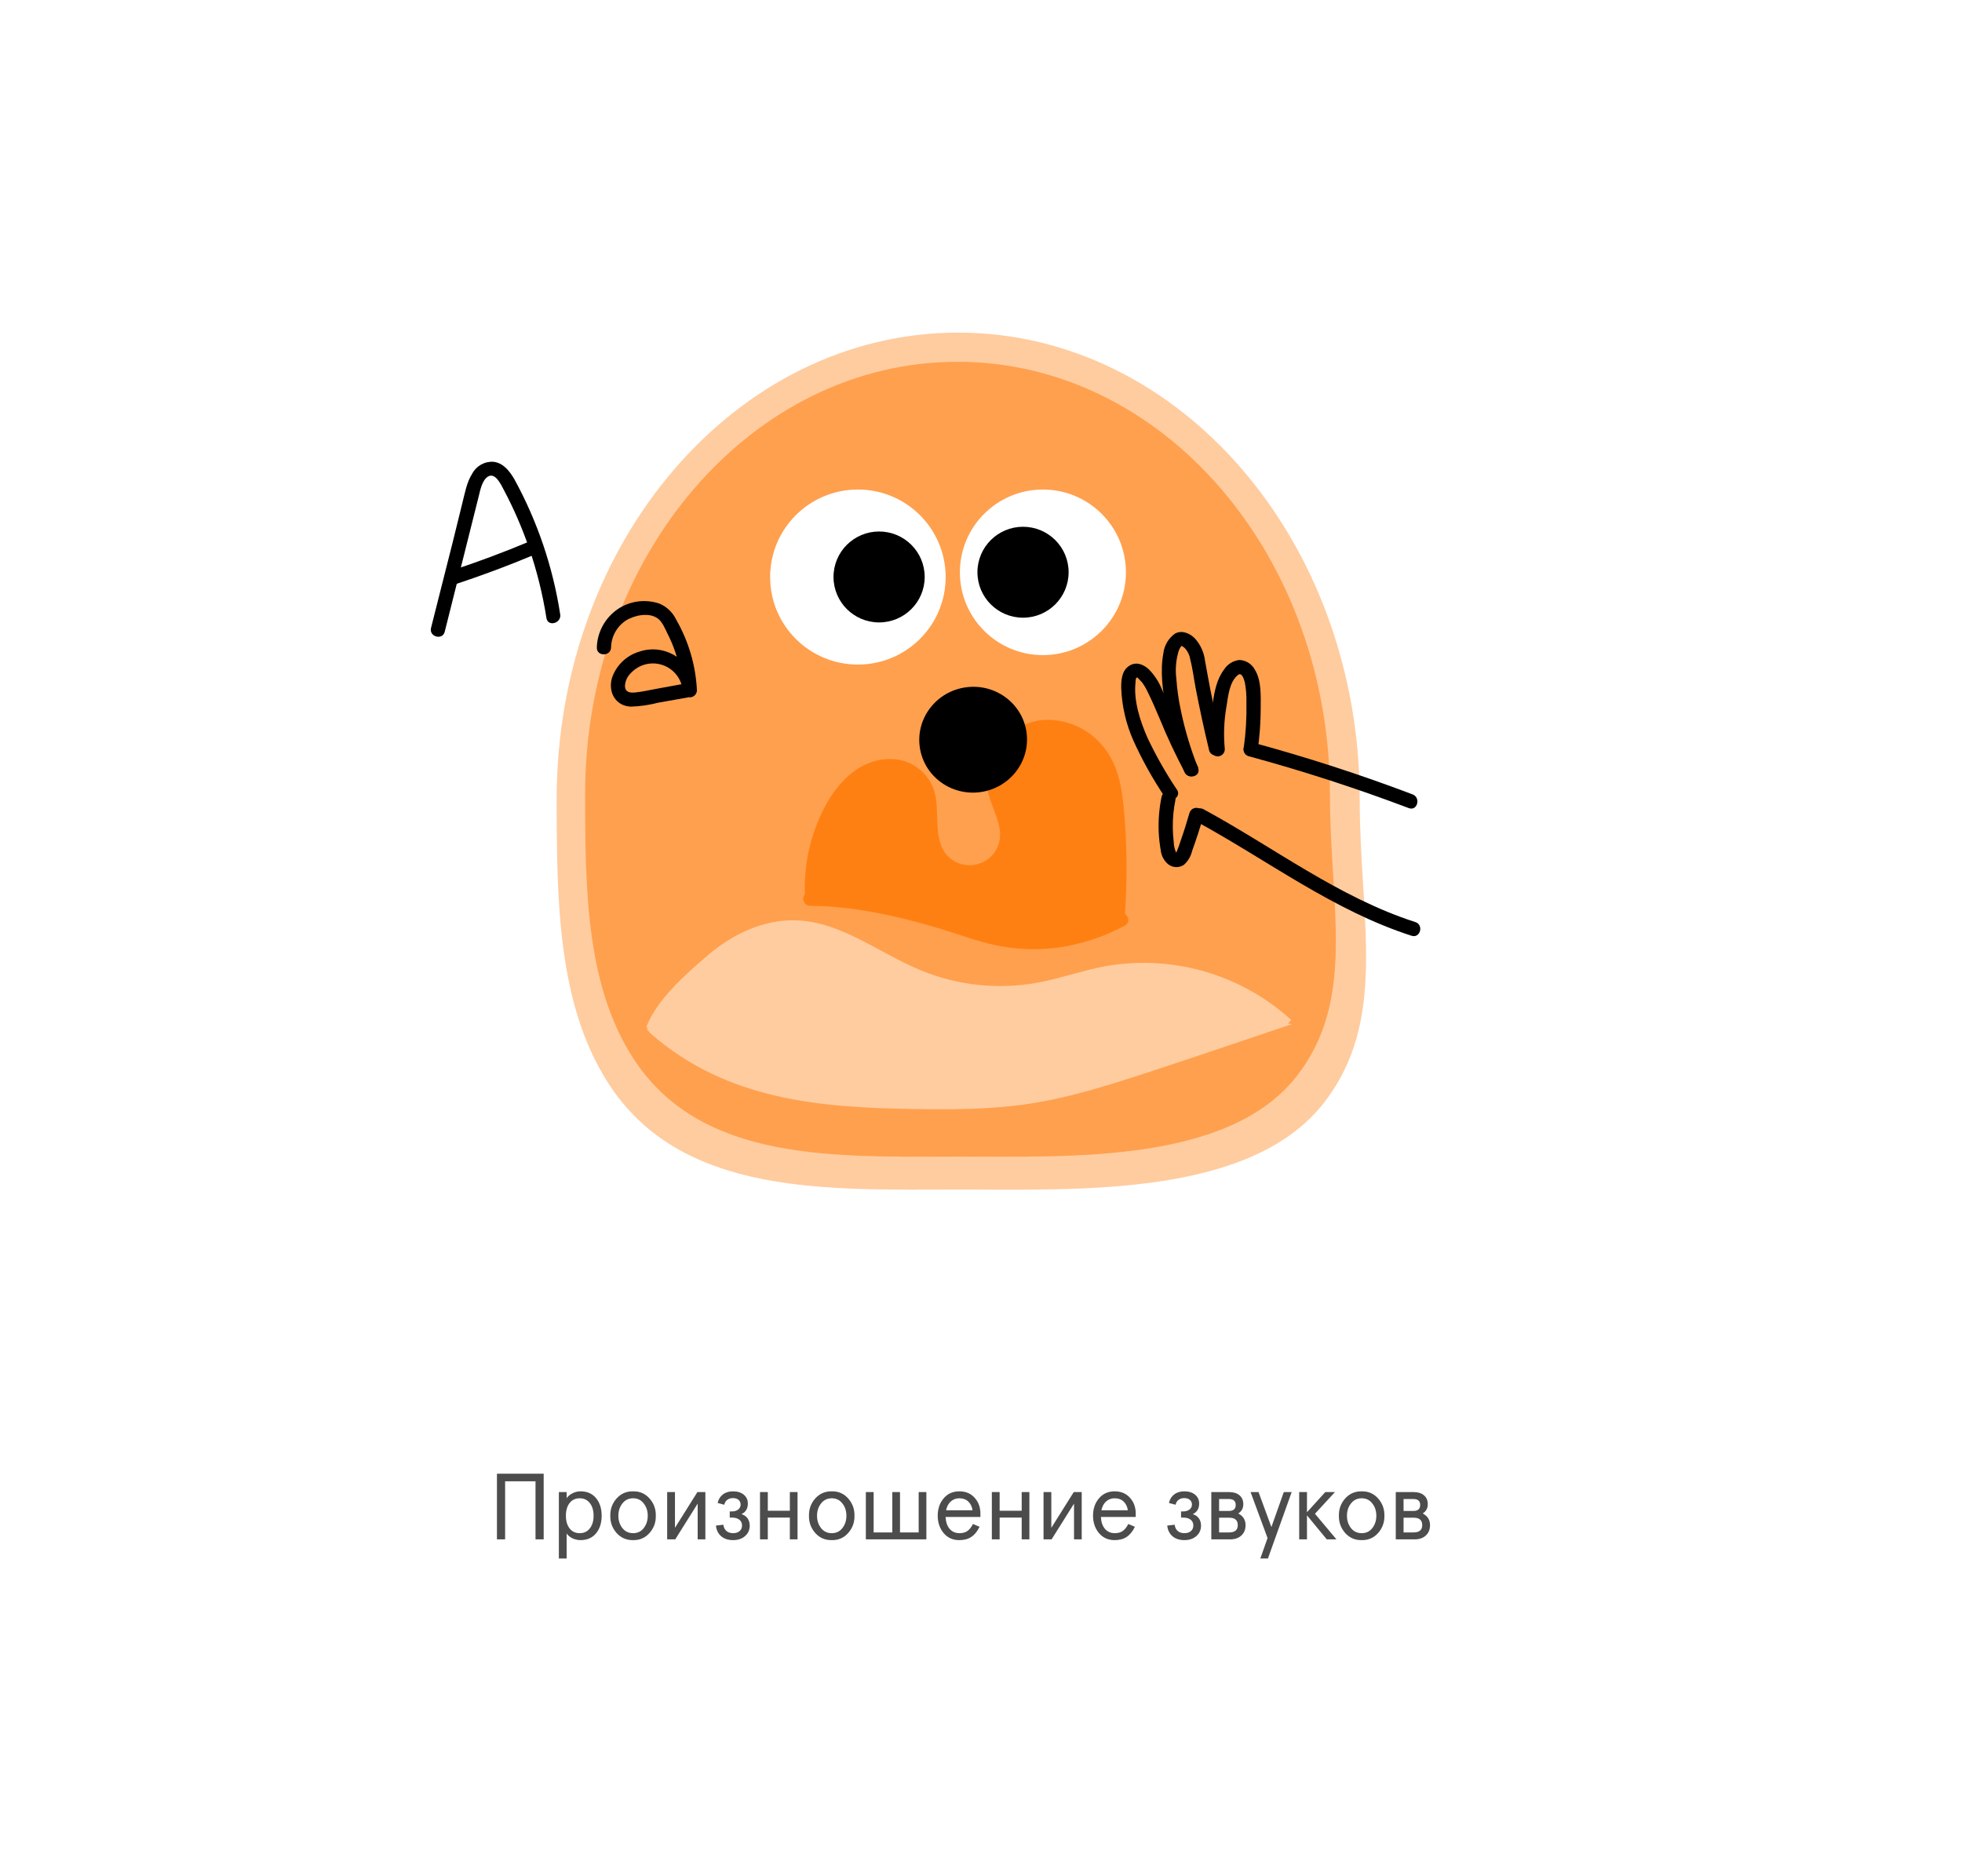 <?xml version="1.0" encoding="UTF-8"?> <svg xmlns="http://www.w3.org/2000/svg" width="460" height="440" viewBox="0 0 460 440" fill="none"> <g filter="url(#filter0_d)"> <rect x="35" y="35" width="380" height="360" rx="30" fill="white"></rect> </g> <path d="M116.512 361V345.6H127.468V361H125.554V347.382H118.426V361H116.512ZM131.029 365.488V349.912H132.855V350.682V351.342C133.134 350.902 133.574 350.528 134.175 350.22C134.776 349.897 135.414 349.736 136.089 349.736C137.644 349.736 138.861 350.264 139.741 351.32C140.621 352.376 141.061 353.755 141.061 355.456C141.061 357.157 140.621 358.536 139.741 359.592C138.861 360.648 137.644 361.176 136.089 361.176C135.458 361.176 134.835 361.037 134.219 360.758C133.618 360.465 133.163 360.083 132.855 359.614V360.274V365.488H131.029ZM138.289 358.426C138.876 357.678 139.169 356.688 139.169 355.456C139.169 354.224 138.876 353.234 138.289 352.486C137.702 351.738 136.91 351.364 135.913 351.364C134.916 351.364 134.124 351.738 133.537 352.486C132.965 353.234 132.679 354.224 132.679 355.456C132.679 356.688 132.965 357.678 133.537 358.426C134.124 359.174 134.916 359.548 135.913 359.548C136.91 359.548 137.702 359.174 138.289 358.426ZM143.088 355.456C143.059 353.901 143.55 352.552 144.562 351.408C145.589 350.264 146.88 349.707 148.434 349.736C149.989 349.707 151.272 350.264 152.284 351.408C153.296 352.552 153.788 353.901 153.758 355.456C153.788 357.011 153.296 358.36 152.284 359.504C151.272 360.648 149.989 361.205 148.434 361.176C146.88 361.205 145.589 360.648 144.562 359.504C143.55 358.36 143.059 357.011 143.088 355.456ZM150.92 358.36C151.551 357.553 151.866 356.585 151.866 355.456C151.866 354.327 151.551 353.366 150.92 352.574C150.304 351.767 149.476 351.364 148.434 351.364C147.393 351.364 146.557 351.767 145.926 352.574C145.296 353.366 144.98 354.327 144.98 355.456C144.98 356.585 145.296 357.553 145.926 358.36C146.557 359.152 147.393 359.548 148.434 359.548C149.476 359.548 150.304 359.152 150.92 358.36ZM156.423 361V349.912H158.249V358.294L163.507 349.912H165.377V361H163.573V352.618L158.315 361H156.423ZM167.856 357.766L169.594 357.568C169.667 358.184 169.902 358.668 170.298 359.02C170.694 359.372 171.222 359.548 171.882 359.548C172.512 359.548 173.018 359.387 173.4 359.064C173.781 358.727 173.972 358.294 173.972 357.766C173.972 357.179 173.766 356.725 173.356 356.402C172.945 356.065 172.373 355.896 171.64 355.896H171.09V354.444H171.618C172.204 354.444 172.688 354.297 173.07 354.004C173.451 353.711 173.642 353.322 173.642 352.838C173.642 352.369 173.48 352.002 173.158 351.738C172.835 351.459 172.395 351.32 171.838 351.32C171.31 351.32 170.862 351.459 170.496 351.738C170.144 352.002 169.916 352.383 169.814 352.882L168.252 352.464C168.442 351.613 168.853 350.946 169.484 350.462C170.114 349.978 170.906 349.736 171.86 349.736C172.916 349.736 173.759 350 174.39 350.528C175.02 351.056 175.336 351.745 175.336 352.596C175.336 353.784 174.837 354.613 173.84 355.082C174.456 355.273 174.932 355.603 175.27 356.072C175.607 356.541 175.776 357.106 175.776 357.766C175.776 358.778 175.409 359.599 174.676 360.23C173.957 360.861 173.026 361.176 171.882 361.176C170.723 361.176 169.784 360.868 169.066 360.252C168.362 359.636 167.958 358.807 167.856 357.766ZM178.187 361V349.912H180.013V354.29H185.183V349.912H186.987V361H185.183V355.896H180.013V361H178.187ZM189.666 355.456C189.637 353.901 190.128 352.552 191.14 351.408C192.167 350.264 193.458 349.707 195.012 349.736C196.567 349.707 197.85 350.264 198.862 351.408C199.874 352.552 200.366 353.901 200.336 355.456C200.366 357.011 199.874 358.36 198.862 359.504C197.85 360.648 196.567 361.205 195.012 361.176C193.458 361.205 192.167 360.648 191.14 359.504C190.128 358.36 189.637 357.011 189.666 355.456ZM197.498 358.36C198.129 357.553 198.444 356.585 198.444 355.456C198.444 354.327 198.129 353.366 197.498 352.574C196.882 351.767 196.054 351.364 195.012 351.364C193.971 351.364 193.135 351.767 192.504 352.574C191.874 353.366 191.558 354.327 191.558 355.456C191.558 356.585 191.874 357.553 192.504 358.36C193.135 359.152 193.971 359.548 195.012 359.548C196.054 359.548 196.882 359.152 197.498 358.36ZM203.002 361V349.912H204.828V359.372H209.206V349.912H211.01V359.372H215.388V349.912H217.192V361H203.002ZM229.862 354.972V355.742H221.7C221.744 356.886 222.052 357.81 222.624 358.514C223.211 359.203 223.988 359.548 224.956 359.548C225.704 359.548 226.32 359.379 226.804 359.042C227.288 358.705 227.728 358.155 228.124 357.392L229.664 358.052C229.136 359.137 228.491 359.929 227.728 360.428C226.98 360.927 226.041 361.176 224.912 361.176C223.387 361.176 222.162 360.626 221.238 359.526C220.314 358.411 219.852 357.055 219.852 355.456C219.852 353.828 220.314 352.471 221.238 351.386C222.162 350.286 223.387 349.736 224.912 349.736C226.408 349.736 227.603 350.235 228.498 351.232C229.407 352.229 229.862 353.476 229.862 354.972ZM221.81 354.18H228.014C227.882 353.3 227.545 352.611 227.002 352.112C226.474 351.613 225.777 351.364 224.912 351.364C224.135 351.364 223.467 351.613 222.91 352.112C222.367 352.596 222.001 353.285 221.81 354.18ZM232.543 361V349.912H234.369V354.29H239.539V349.912H241.343V361H239.539V355.896H234.369V361H232.543ZM244.66 361V349.912H246.486V358.294L251.744 349.912H253.614V361H251.81V352.618L246.552 361H244.66ZM266.278 354.972V355.742H258.116C258.16 356.886 258.468 357.81 259.04 358.514C259.627 359.203 260.404 359.548 261.372 359.548C262.12 359.548 262.736 359.379 263.22 359.042C263.704 358.705 264.144 358.155 264.54 357.392L266.08 358.052C265.552 359.137 264.907 359.929 264.144 360.428C263.396 360.927 262.457 361.176 261.328 361.176C259.803 361.176 258.578 360.626 257.654 359.526C256.73 358.411 256.268 357.055 256.268 355.456C256.268 353.828 256.73 352.471 257.654 351.386C258.578 350.286 259.803 349.736 261.328 349.736C262.824 349.736 264.019 350.235 264.914 351.232C265.823 352.229 266.278 353.476 266.278 354.972ZM258.226 354.18H264.43C264.298 353.3 263.961 352.611 263.418 352.112C262.89 351.613 262.193 351.364 261.328 351.364C260.551 351.364 259.883 351.613 259.326 352.112C258.783 352.596 258.417 353.285 258.226 354.18ZM273.666 357.766L275.404 357.568C275.477 358.184 275.712 358.668 276.108 359.02C276.504 359.372 277.032 359.548 277.692 359.548C278.323 359.548 278.829 359.387 279.21 359.064C279.591 358.727 279.782 358.294 279.782 357.766C279.782 357.179 279.577 356.725 279.166 356.402C278.755 356.065 278.183 355.896 277.45 355.896H276.9V354.444H277.428C278.015 354.444 278.499 354.297 278.88 354.004C279.261 353.711 279.452 353.322 279.452 352.838C279.452 352.369 279.291 352.002 278.968 351.738C278.645 351.459 278.205 351.32 277.648 351.32C277.12 351.32 276.673 351.459 276.306 351.738C275.954 352.002 275.727 352.383 275.624 352.882L274.062 352.464C274.253 351.613 274.663 350.946 275.294 350.462C275.925 349.978 276.717 349.736 277.67 349.736C278.726 349.736 279.569 350 280.2 350.528C280.831 351.056 281.146 351.745 281.146 352.596C281.146 353.784 280.647 354.613 279.65 355.082C280.266 355.273 280.743 355.603 281.08 356.072C281.417 356.541 281.586 357.106 281.586 357.766C281.586 358.778 281.219 359.599 280.486 360.23C279.767 360.861 278.836 361.176 277.692 361.176C276.533 361.176 275.595 360.868 274.876 360.252C274.172 359.636 273.769 358.807 273.666 357.766ZM283.998 361V349.912H288.2C289.212 349.912 290.011 350.161 290.598 350.66C291.199 351.159 291.5 351.855 291.5 352.75C291.5 353.703 291.104 354.429 290.312 354.928C291.456 355.515 292.028 356.424 292.028 357.656C292.028 358.683 291.698 359.497 291.038 360.098C290.392 360.699 289.512 361 288.398 361H283.998ZM285.824 354.334H288.134C289.19 354.334 289.718 353.865 289.718 352.926C289.718 352.002 289.19 351.54 288.134 351.54H285.824V354.334ZM285.824 359.372H288.178C289.527 359.372 290.202 358.8 290.202 357.656C290.202 356.497 289.527 355.918 288.178 355.918H285.824V359.372ZM300.99 349.912H302.838L297.272 365.488H295.49L297.184 360.692L293.202 349.912H295.072L298.086 358.118L300.99 349.912ZM304.601 361V349.912H306.427V354.642L310.717 349.912H312.983L308.297 354.994L313.335 361H311.069L306.427 355.368V361H304.601ZM313.91 355.456C313.881 353.901 314.372 352.552 315.384 351.408C316.411 350.264 317.702 349.707 319.256 349.736C320.811 349.707 322.094 350.264 323.106 351.408C324.118 352.552 324.61 353.901 324.58 355.456C324.61 357.011 324.118 358.36 323.106 359.504C322.094 360.648 320.811 361.205 319.256 361.176C317.702 361.205 316.411 360.648 315.384 359.504C314.372 358.36 313.881 357.011 313.91 355.456ZM321.742 358.36C322.373 357.553 322.688 356.585 322.688 355.456C322.688 354.327 322.373 353.366 321.742 352.574C321.126 351.767 320.298 351.364 319.256 351.364C318.215 351.364 317.379 351.767 316.748 352.574C316.118 353.366 315.802 354.327 315.802 355.456C315.802 356.585 316.118 357.553 316.748 358.36C317.379 359.152 318.215 359.548 319.256 359.548C320.298 359.548 321.126 359.152 321.742 358.36ZM327.246 361V349.912H331.448C332.46 349.912 333.259 350.161 333.846 350.66C334.447 351.159 334.748 351.855 334.748 352.75C334.748 353.703 334.352 354.429 333.56 354.928C334.704 355.515 335.276 356.424 335.276 357.656C335.276 358.683 334.946 359.497 334.286 360.098C333.64 360.699 332.76 361 331.646 361H327.246ZM329.072 354.334H331.382C332.438 354.334 332.966 353.865 332.966 352.926C332.966 352.002 332.438 351.54 331.382 351.54H329.072V354.334ZM329.072 359.372H331.426C332.775 359.372 333.45 358.8 333.45 357.656C333.45 356.497 332.775 355.918 331.426 355.918H329.072V359.372Z" fill="black" fill-opacity="0.7"></path> <path d="M318.79 187.459C318.79 215.739 325.53 239.204 310.392 258.631C293.164 280.72 252.911 278.967 225.25 278.967C194.241 278.967 159.628 280.731 142.499 253.849C130.887 235.643 130.509 211.856 130.509 187.459C130.509 127.005 172.652 78 224.649 78C276.647 78 318.79 127.005 318.79 187.459Z" fill="#FFCC9F"></path> <path d="M311.805 186.361C311.805 212.588 318.067 234.356 304.019 252.373C288.047 272.865 250.709 271.234 225.05 271.234C196.298 271.234 164.21 272.865 148.305 247.936C137.527 231.05 137.183 208.994 137.183 186.361C137.183 130.289 176.267 84.845 224.494 84.845C272.721 84.845 311.805 130.289 311.805 186.361Z" fill="#FFA04E"></path> <path d="M151.486 240.957C153.866 234.622 160.384 228.753 166.101 223.894C171.818 219.034 179.092 215.573 186.644 215.828C197.277 216.161 206.186 223.594 216.03 227.61C224.578 231.112 233.95 232.108 243.046 230.484C248.44 229.507 253.623 227.632 259.007 226.612C266.775 225.213 274.763 225.621 282.348 227.803C289.933 229.985 296.911 233.883 302.74 239.193L301.828 240.169" fill="#FFCC9F"></path> <path d="M302.907 240.169C292.174 243.775 281.674 247.359 270.93 250.898C261.153 254.115 251.355 257.31 241.378 258.83C232.346 260.217 223.248 260.217 214.161 260.073C192.895 259.74 170.494 258.165 152.487 242.322L151.642 241.312C152.186 240.632 152.769 239.983 153.388 239.371C178.336 219.09 302.907 240.169 302.907 240.169Z" fill="#FFCC9F"></path> <path d="M190.437 209.504C190.179 202.652 191.745 195.853 194.975 189.8C197.088 185.873 200.08 182.167 204.207 180.458C208.333 178.75 213.761 179.593 216.286 183.276C219.533 188.014 216.942 194.881 219.622 199.918C220.52 201.605 221.945 202.954 223.682 203.76C225.418 204.566 227.37 204.784 229.243 204.383C231.115 203.981 232.804 202.981 234.055 201.535C235.306 200.088 236.049 198.274 236.172 196.368C236.45 191.997 233.481 188.036 233.036 183.676C232.357 177.197 238.074 170.995 244.592 170.362C251.11 169.73 257.516 174.234 259.963 180.281C260.982 183.097 261.586 186.045 261.754 189.035C262.568 197.417 262.676 205.852 262.077 214.252" fill="#FF8012"></path> <path d="M192.105 209.504C191.871 203.279 193.197 197.093 195.965 191.509C198.256 186.971 201.982 181.867 207.487 181.324C208.619 181.172 209.77 181.25 210.871 181.553C211.972 181.856 213 182.378 213.894 183.088C215.829 184.774 216.285 187.381 216.43 189.811C216.741 195.003 216.43 200.562 221.057 204.046C223.069 205.59 225.577 206.349 228.111 206.179C230.644 206.01 233.028 204.924 234.815 203.125C236.604 201.315 237.685 198.926 237.863 196.39C238.052 193.495 236.917 190.754 235.95 188.092C234.982 185.429 234.259 183.01 234.982 180.325C235.657 177.973 237.073 175.9 239.02 174.412C240.975 172.95 243.341 172.136 245.784 172.082C248.227 172.028 250.626 172.738 252.645 174.112C255.076 175.64 257.009 177.841 258.206 180.447C259.663 183.631 259.941 187.282 260.241 190.721C260.903 198.567 260.959 206.453 260.408 214.308C260.263 216.449 263.6 216.438 263.745 214.308C264.265 206.92 264.246 199.504 263.689 192.119C263.211 185.828 262.577 179.349 258.128 174.467C256.353 172.454 254.116 170.898 251.608 169.932C249.1 168.966 246.396 168.619 243.724 168.92C241.116 169.341 238.665 170.441 236.618 172.108C234.572 173.775 233.002 175.952 232.068 178.417C231.117 181.069 231.05 183.957 231.879 186.649C232.691 189.523 234.304 192.307 234.47 195.336C234.546 196.632 234.266 197.925 233.661 199.074C233.056 200.224 232.149 201.188 231.037 201.863C229.925 202.538 228.65 202.898 227.349 202.906C226.047 202.913 224.768 202.567 223.648 201.904C218.565 198.853 220.234 191.919 219.388 186.993C218.982 184.44 217.659 182.12 215.666 180.467C213.674 178.814 211.146 177.94 208.555 178.007C201.882 178.007 196.843 183.032 193.796 188.458C190.216 194.894 188.459 202.181 188.713 209.537C188.791 211.679 192.127 211.69 192.05 209.537L192.105 209.504Z" fill="#FF8012"></path> <path d="M189.981 210.769C202.405 210.769 216.675 214.641 229.11 218.768C234.644 220.62 240.506 221.298 246.319 220.759C252.132 220.221 257.768 218.477 262.866 215.639" fill="#FF8012"></path> <path d="M189.981 212.433C199.902 212.5 209.701 214.652 219.188 217.426C223.938 218.79 228.598 220.654 233.447 221.664C238.177 222.67 243.044 222.865 247.84 222.241C253.395 221.489 258.769 219.741 263.7 217.082C265.602 216.072 263.923 213.199 262.021 214.208C253.503 218.861 243.606 220.347 234.093 218.402C229.421 217.392 224.905 215.606 220.323 214.286C215.529 212.899 210.691 211.69 205.797 210.769C200.585 209.744 195.292 209.187 189.981 209.105C189.539 209.105 189.114 209.28 188.801 209.592C188.488 209.904 188.313 210.327 188.313 210.769C188.313 211.21 188.488 211.633 188.801 211.946C189.114 212.258 189.539 212.433 189.981 212.433Z" fill="#FF8012"></path> <path d="M263.275 214.918C263.52 212.479 250.092 209.143 233.283 207.467C216.474 205.79 202.65 206.408 202.405 208.847C202.161 211.286 215.589 214.622 232.398 216.298C249.206 217.975 263.031 217.357 263.275 214.918Z" fill="#FF8012" stroke="#FF8012" stroke-miterlimit="10"></path> <path d="M201.137 155.851C212.501 155.851 221.713 146.661 221.713 135.326C221.713 123.99 212.501 114.801 201.137 114.801C189.772 114.801 180.56 123.99 180.56 135.326C180.56 146.661 189.772 155.851 201.137 155.851Z" fill="white"></path> <path d="M206.108 145.965C212.012 145.965 216.797 141.192 216.797 135.303C216.797 129.415 212.012 124.642 206.108 124.642C200.205 124.642 195.42 129.415 195.42 135.303C195.42 141.192 200.205 145.965 206.108 145.965Z" fill="black"></path> <path d="M244.514 153.632C255.264 153.632 263.978 144.939 263.978 134.216C263.978 123.493 255.264 114.801 244.514 114.801C233.764 114.801 225.05 123.493 225.05 134.216C225.05 144.939 233.764 153.632 244.514 153.632Z" fill="white"></path> <path d="M239.854 144.856C245.757 144.856 250.542 140.082 250.542 134.194C250.542 128.306 245.757 123.532 239.854 123.532C233.951 123.532 229.165 128.306 229.165 134.194C229.165 140.082 233.951 144.856 239.854 144.856Z" fill="black"></path> <path d="M229.831 185.761C236.746 184.825 241.603 178.563 240.679 171.775C239.755 164.987 233.401 160.243 226.486 161.179C219.572 162.116 214.715 168.378 215.639 175.166C216.562 181.954 222.917 186.698 229.831 185.761Z" fill="black"></path> <path d="M104.271 148.14L112.202 116.531C112.58 115.023 113.003 112.615 114.426 111.75C116.172 110.729 117.507 113.736 118.119 114.878C120.436 119.25 122.411 123.794 124.025 128.469C125.866 133.836 127.235 139.352 128.118 144.956C128.463 147.064 131.677 146.165 131.343 144.068C129.631 132.968 125.996 122.25 120.599 112.393C119.487 110.496 118.041 108.588 115.728 108.299C114.71 108.226 113.694 108.451 112.803 108.945C111.912 109.44 111.185 110.183 110.711 111.084C109.399 113.137 108.976 115.722 108.387 118.029L106.162 127.06L101.057 147.252C100.534 149.338 103.76 150.226 104.271 148.14Z" fill="black"></path> <path d="M107.041 136.923C113.047 134.926 118.998 132.718 124.837 130.267C125.253 130.135 125.605 129.852 125.821 129.474C126.038 129.096 126.103 128.65 126.005 128.225C125.88 127.803 125.596 127.445 125.212 127.228C124.828 127.01 124.374 126.95 123.947 127.06C118.108 129.512 112.157 131.72 106.151 133.717C104.127 134.394 105.039 137.611 107.041 136.923Z" fill="black"></path> <path d="M143.267 151.846C143.29 150.586 143.62 149.352 144.229 148.248C144.837 147.144 145.706 146.205 146.759 145.511C148.717 144.279 152.153 143.536 154.211 145.033C155.323 145.821 155.957 147.519 156.547 148.695C157.229 150.03 157.813 151.413 158.293 152.833C159.291 155.753 159.886 158.795 160.061 161.875H163.398C162.731 155.363 156.246 150.636 149.84 152.833C148.353 153.283 146.996 154.083 145.885 155.167C144.774 156.25 143.941 157.584 143.456 159.057C142.566 162.385 144.323 165.558 147.905 165.714C150.06 165.645 152.202 165.336 154.289 164.793L161.174 163.573C161.395 163.524 161.604 163.432 161.788 163.3C161.972 163.169 162.127 163.002 162.244 162.809C162.362 162.615 162.438 162.4 162.469 162.177C162.501 161.953 162.486 161.726 162.426 161.508C162.367 161.29 162.263 161.087 162.122 160.91C161.981 160.734 161.806 160.587 161.606 160.481C161.407 160.374 161.188 160.309 160.963 160.289C160.737 160.269 160.51 160.296 160.295 160.366L154.211 161.476C152.454 161.786 150.674 162.219 148.894 162.396C147.615 162.519 146.537 162.297 146.525 160.843C146.589 159.679 147.103 158.585 147.96 157.792C148.882 156.812 150.066 156.118 151.373 155.791C152.679 155.464 154.052 155.52 155.328 155.95C156.603 156.38 157.728 157.168 158.568 158.219C159.407 159.269 159.925 160.538 160.061 161.875C160.073 162.313 160.252 162.73 160.563 163.039C160.873 163.349 161.291 163.528 161.73 163.539C162.17 163.533 162.591 163.356 162.903 163.045C163.215 162.735 163.392 162.315 163.398 161.875C163.114 156.082 161.464 150.437 158.582 145.4C157.798 143.718 156.437 142.373 154.745 141.605C153.092 141.013 151.322 140.823 149.581 141.051C147.84 141.278 146.178 141.917 144.735 142.914C143.292 143.927 142.106 145.262 141.271 146.812C140.437 148.363 139.978 150.086 139.93 151.846C139.863 153.987 143.2 153.987 143.267 151.846Z" fill="black"></path> <path d="M272.365 186.727C271.782 189.483 271.546 192.3 271.664 195.114C271.729 196.551 271.888 197.981 272.142 199.397C272.274 200.671 272.896 201.844 273.877 202.67C274.4 203.083 275.041 203.319 275.707 203.343C276.374 203.367 277.03 203.178 277.581 202.803C278.539 201.946 279.208 200.815 279.494 199.563C280.451 196.923 281.318 194.253 282.097 191.553C282.213 191.126 282.155 190.671 281.935 190.287C281.715 189.903 281.351 189.622 280.923 189.506C280.496 189.39 280.039 189.448 279.654 189.667C279.269 189.887 278.988 190.25 278.871 190.676C278.248 192.829 277.581 194.97 276.836 197.089C276.566 197.974 276.25 198.844 275.89 199.696C275.827 199.832 275.753 199.962 275.668 200.085C275.668 200.085 275.824 199.996 275.835 200.085C275.846 200.173 275.89 200.085 275.902 200.085C275.913 200.085 275.668 199.796 275.69 199.818C275.368 199.036 275.195 198.201 275.179 197.355C275.046 196.251 274.975 195.14 274.967 194.027C274.943 191.878 275.148 189.732 275.579 187.625C275.674 187.206 275.606 186.765 275.39 186.393C275.173 186.021 274.824 185.744 274.411 185.617C273.992 185.502 273.545 185.554 273.164 185.761C272.782 185.968 272.496 186.314 272.365 186.727Z" fill="black"></path> <path d="M275.957 185.218C273.363 181.347 271.058 177.29 269.061 173.08C267.337 169.197 265.725 164.283 266.236 159.967C266.236 159.767 266.236 158.946 266.603 158.857C266.726 158.857 267.582 159.889 267.715 159.967C268.23 160.66 268.674 161.404 269.039 162.186C270.085 164.26 270.985 166.424 271.897 168.554C273.664 172.882 275.65 177.119 277.848 181.246C278.079 181.61 278.443 181.871 278.862 181.973C279.282 182.075 279.725 182.011 280.098 181.794C280.471 181.577 280.746 181.224 280.863 180.809C280.981 180.395 280.933 179.951 280.729 179.571C278.641 175.697 276.751 171.72 275.067 167.655C274.189 165.603 273.31 163.561 272.365 161.531C271.659 159.822 270.628 158.266 269.328 156.949C267.96 155.706 266.247 155.085 264.612 156.239C262.977 157.393 262.844 159.567 262.877 161.409C263.043 165.618 264.001 169.758 265.702 173.613C267.784 178.227 270.251 182.658 273.076 186.86C274.189 188.668 277.114 186.993 275.957 185.185V185.218Z" fill="black"></path> <path d="M280.896 180.07C279.153 175.696 277.798 171.178 276.847 166.568C276.328 164.136 275.978 161.671 275.802 159.19C275.516 156.986 275.706 154.747 276.358 152.622C276.48 152.334 276.803 151.513 277.158 151.435C276.914 151.435 277.548 151.779 277.648 151.857C278.376 152.58 278.862 153.51 279.038 154.519C279.628 156.805 279.906 159.19 280.351 161.509C281.285 166.331 282.327 171.139 283.476 175.932C283.988 178.007 287.202 177.13 286.701 175.044C285.634 170.606 284.659 166.169 283.776 161.731C283.331 159.512 282.942 157.193 282.519 154.93C282.284 152.985 281.453 151.16 280.139 149.704C278.927 148.495 277.092 147.696 275.468 148.595C274.721 149.134 274.095 149.821 273.628 150.614C273.161 151.406 272.863 152.286 272.754 153.199C271.964 157.482 272.598 161.953 273.388 166.202C274.332 171.259 275.77 176.213 277.681 180.991C278.46 182.955 281.685 182.1 280.896 180.103V180.07Z" fill="black"></path> <path d="M287.158 175.632C286.841 172.301 286.976 168.942 287.558 165.647C287.936 163.328 288.225 159.845 290.272 158.269C291.184 157.57 291.684 159.379 291.862 160.055C292.151 161.602 292.274 163.176 292.229 164.748C292.304 168.254 292.1 171.76 291.618 175.233C291.516 175.659 291.58 176.108 291.797 176.488C292.013 176.869 292.367 177.154 292.786 177.285C293.204 177.4 293.651 177.349 294.033 177.142C294.415 176.935 294.701 176.589 294.832 176.176C295.325 172.848 295.574 169.488 295.577 166.124C295.577 163.206 295.789 159.556 294.176 156.993C293.823 156.35 293.311 155.808 292.687 155.419C292.064 155.03 291.351 154.808 290.617 154.774C289.885 154.847 289.179 155.084 288.553 155.468C287.927 155.853 287.396 156.374 287.002 156.993C285.322 159.212 284.777 161.953 284.377 164.626C283.684 168.282 283.496 172.015 283.821 175.721C283.832 176.159 284.012 176.576 284.322 176.885C284.632 177.195 285.05 177.374 285.489 177.385C285.931 177.382 286.353 177.206 286.666 176.895C286.978 176.583 287.155 176.161 287.158 175.721V175.632Z" fill="black"></path> <path d="M280.495 192.651C297.179 201.738 312.639 213.565 330.946 219.445C332.993 220.11 333.872 216.893 331.836 216.238C313.829 210.447 298.636 198.709 282.175 189.778C280.295 188.757 278.604 191.62 280.495 192.651Z" fill="black"></path> <path d="M292.641 177.308C305.387 180.769 317.94 184.837 330.301 189.512C332.314 190.266 333.182 187.06 331.191 186.294C318.845 181.612 306.292 177.544 293.53 174.09C293.117 174.015 292.691 174.096 292.335 174.319C291.98 174.541 291.72 174.889 291.609 175.293C291.497 175.696 291.541 176.127 291.732 176.5C291.923 176.873 292.247 177.161 292.641 177.308Z" fill="black"></path> <defs> <filter id="filter0_d" x="0" y="0" width="460" height="440" filterUnits="userSpaceOnUse" color-interpolation-filters="sRGB"> <feFlood flood-opacity="0" result="BackgroundImageFix"></feFlood> <feColorMatrix in="SourceAlpha" type="matrix" values="0 0 0 0 0 0 0 0 0 0 0 0 0 0 0 0 0 0 127 0"></feColorMatrix> <feOffset dx="5" dy="5"></feOffset> <feGaussianBlur stdDeviation="20"></feGaussianBlur> <feColorMatrix type="matrix" values="0 0 0 0 0.294 0 0 0 0 0.318 0 0 0 0 0.365 0 0 0 0.08 0"></feColorMatrix> <feBlend mode="normal" in2="BackgroundImageFix" result="effect1_dropShadow"></feBlend> <feBlend mode="normal" in="SourceGraphic" in2="effect1_dropShadow" result="shape"></feBlend> </filter> </defs> </svg> 